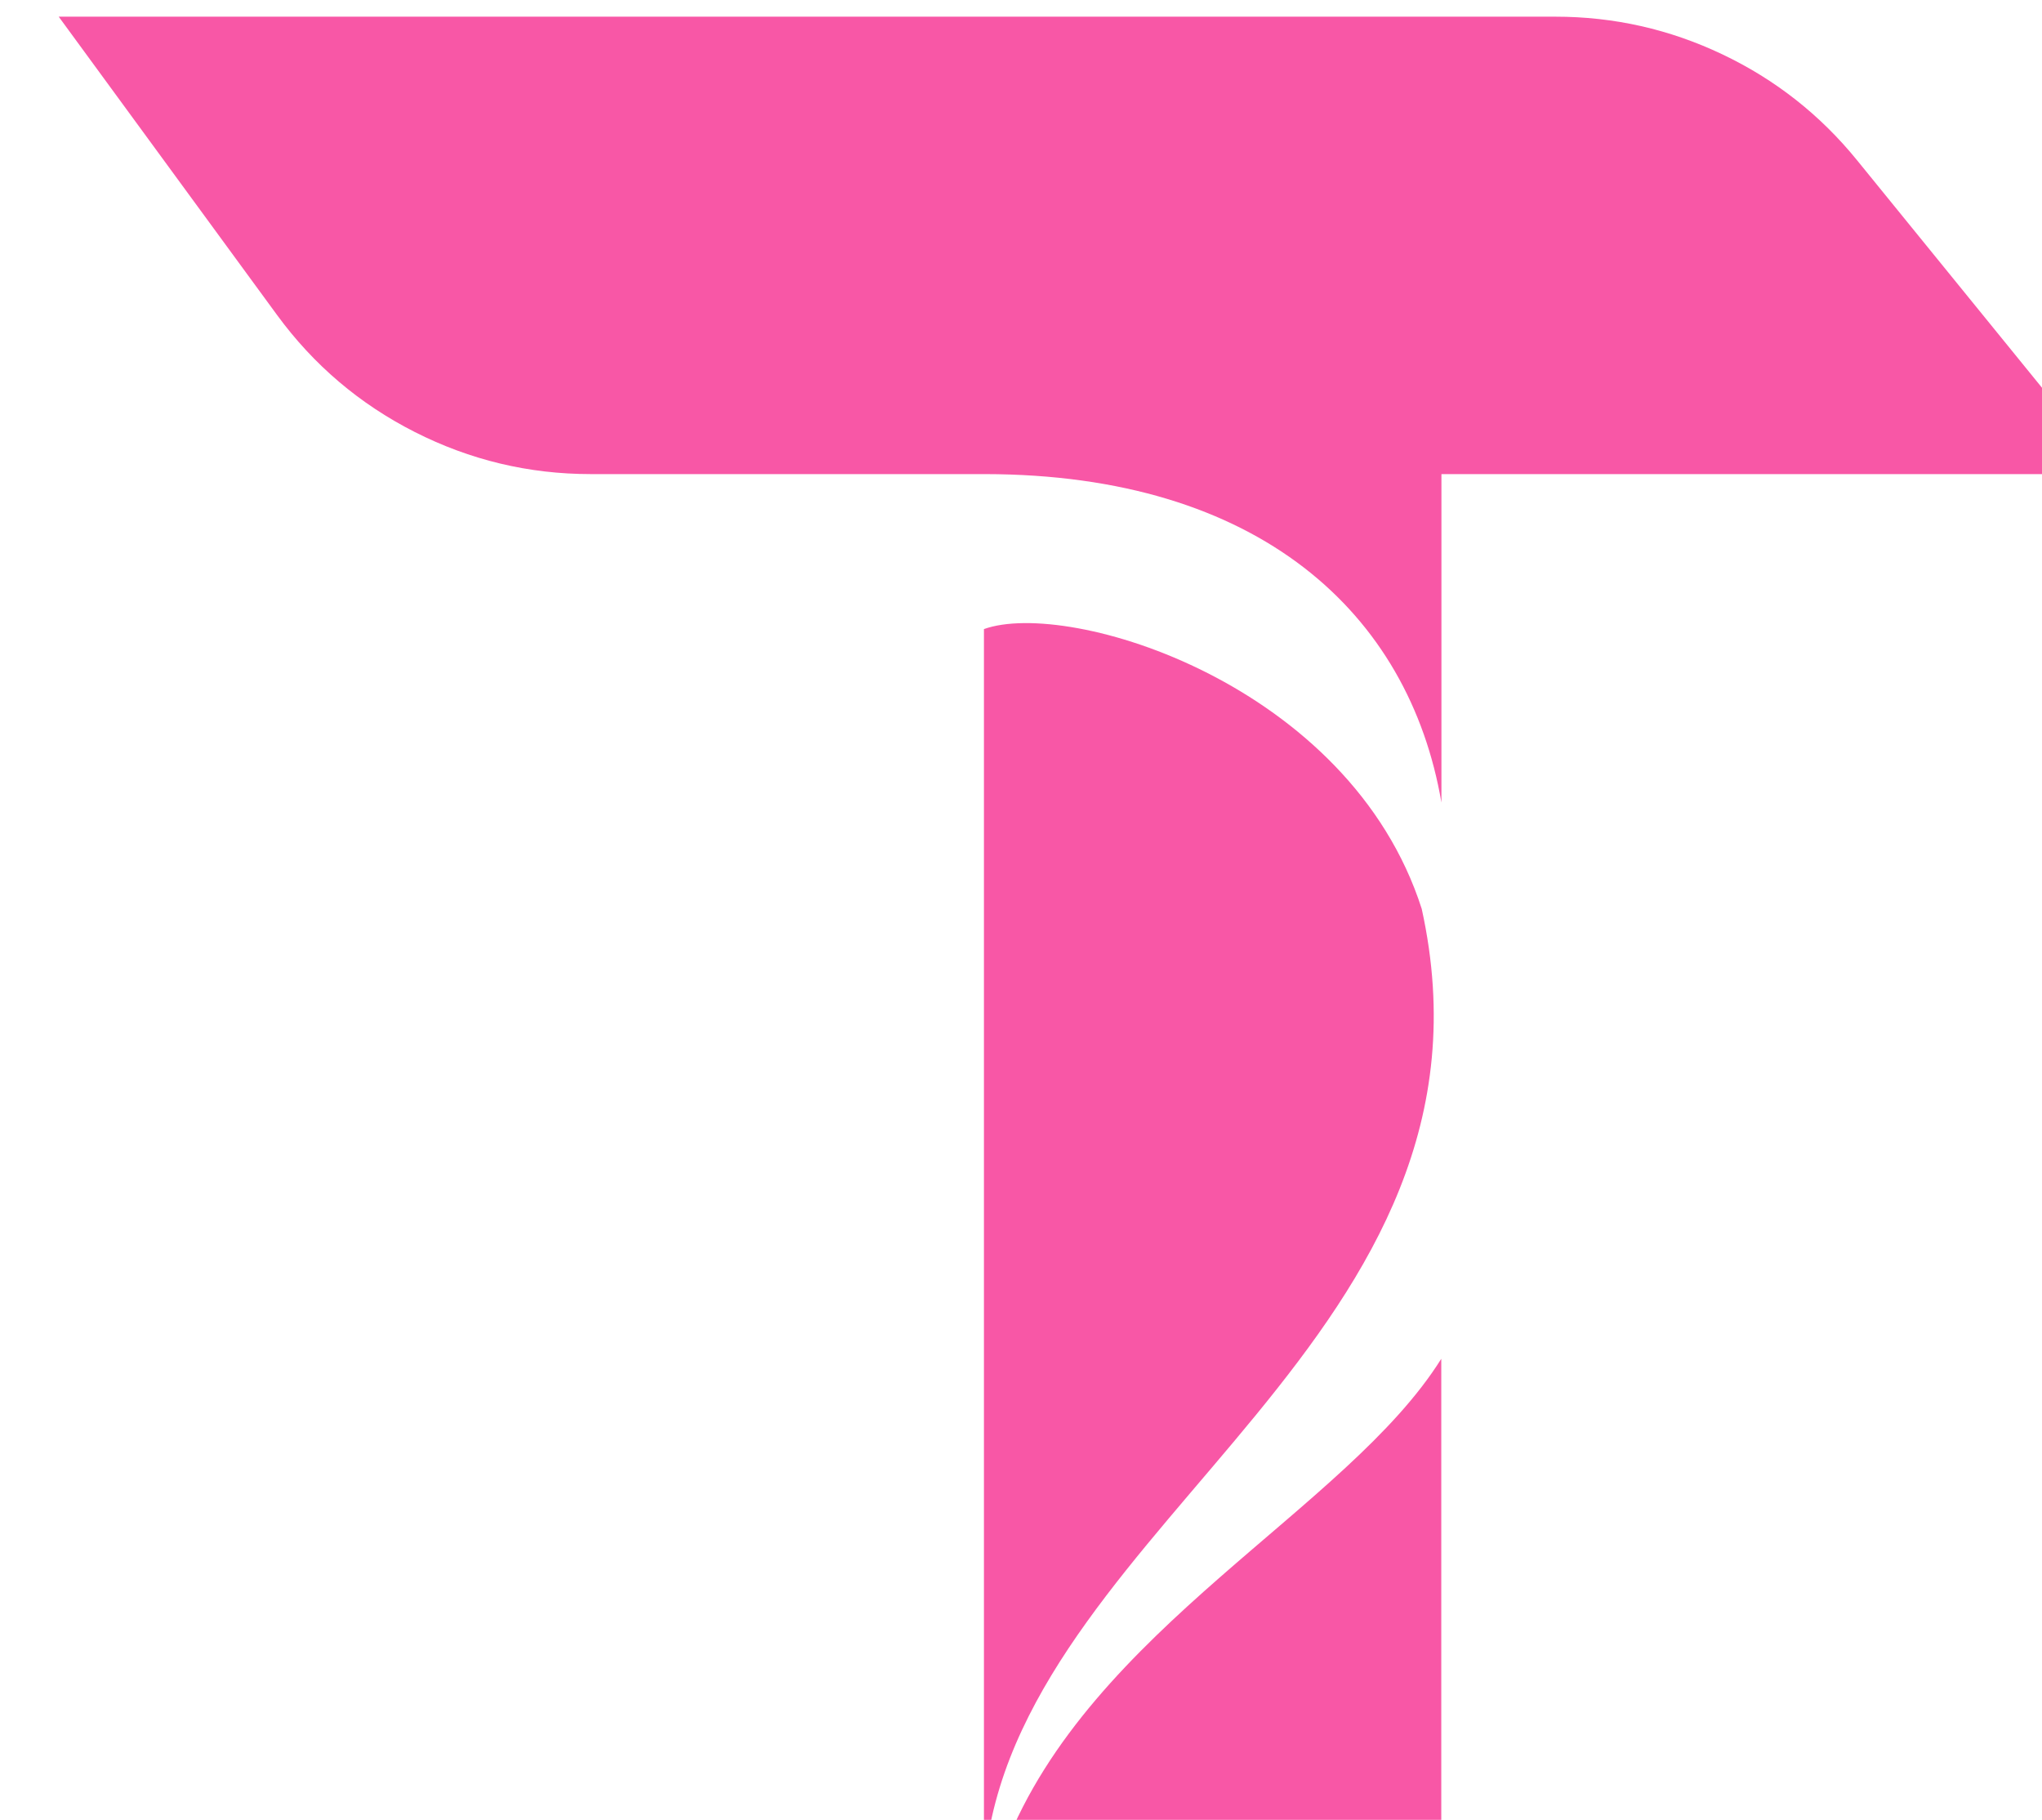<?xml version="1.0" encoding="UTF-8" standalone="no"?>
<!-- Created with Inkscape (http://www.inkscape.org/) -->

<svg
   width="16.891mm"
   height="15.052mm"
   viewBox="0 0 16.891 15.052"
   version="1.1"
   id="svg1"
   xml:space="preserve"
   inkscape:version="1.3.2 (091e20e, 2023-11-25, custom)"
   sodipodi:docname="Modelo.svg"
   xmlns:inkscape="http://www.inkscape.org/namespaces/inkscape"
   xmlns:sodipodi="http://sodipodi.sourceforge.net/DTD/sodipodi-0.dtd"
   xmlns="http://www.w3.org/2000/svg"
   xmlns:svg="http://www.w3.org/2000/svg"><sodipodi:namedview
     id="namedview1"
     pagecolor="#ffffff"
     bordercolor="#000000"
     borderopacity="0.25"
     inkscape:showpageshadow="2"
     inkscape:pageopacity="0.0"
     inkscape:pagecheckerboard="0"
     inkscape:deskcolor="#d1d1d1"
     inkscape:document-units="mm"
     inkscape:zoom="0.89263468"
     inkscape:cx="2129.6506"
     inkscape:cy="242.54043"
     inkscape:window-width="1366"
     inkscape:window-height="697"
     inkscape:window-x="-8"
     inkscape:window-y="615"
     inkscape:window-maximized="1"
     inkscape:current-layer="g9"><inkscape:page
       x="-1.7479973e-05"
       y="-1.8825857e-06"
       width="16.891"
       height="15.052"
       id="page4"
       margin="0"
       bleed="0" /></sodipodi:namedview><defs
     id="defs1"><clipPath
       clipPathUnits="userSpaceOnUse"
       id="clipPath18-2-4"><path
         d="m 328.866,603.464 h 200 v 178.125 H 328.866 Z"
         transform="matrix(2.612,0,0,2.612,-859.073,-1576.352)"
         clip-rule="evenodd"
         id="path18-0-7" /></clipPath></defs><g
     id="g9"
     inkscape:groupmode="layer"
     inkscape:label="2"
     transform="matrix(0.265,0,0,0.265,-308.41,-87.753)"><path
       id="path17-1-9"
       d="m 235.45,464.4 h -0.65 v -309 c 21.51,-7.75 92.81,13.86 111.1,71 23.78,107.98 -99.01,154.96 -110.45,238 z m 4.66,0 H 350.86 V 340.56 C 327,378.74 261.8,409 240.11,464.4 Z M 456.35,36.4 C 446.986,24.884 435.602,15.939 422.199,9.563 408.795,3.187 394.672,-7.2078005e-4 379.83,0 H 0 L 55.41,75.7 C 64.699,88.387 76.356,98.287 90.379,105.4 104.402,112.512 119.276,116.069 135,116.07 h 100 c 69.61,0.07 107.67,35.34 115.9,83.35 V 116.07 H 521.12 Z"
       style="fill:#f857a6;fill-opacity:1;fill-rule:nonzero;stroke:none"
       transform="matrix(0.123,0,0,0.123,1165.644,331.664)"
       clip-path="url(#clipPath18-2-4)" /></g></svg>
